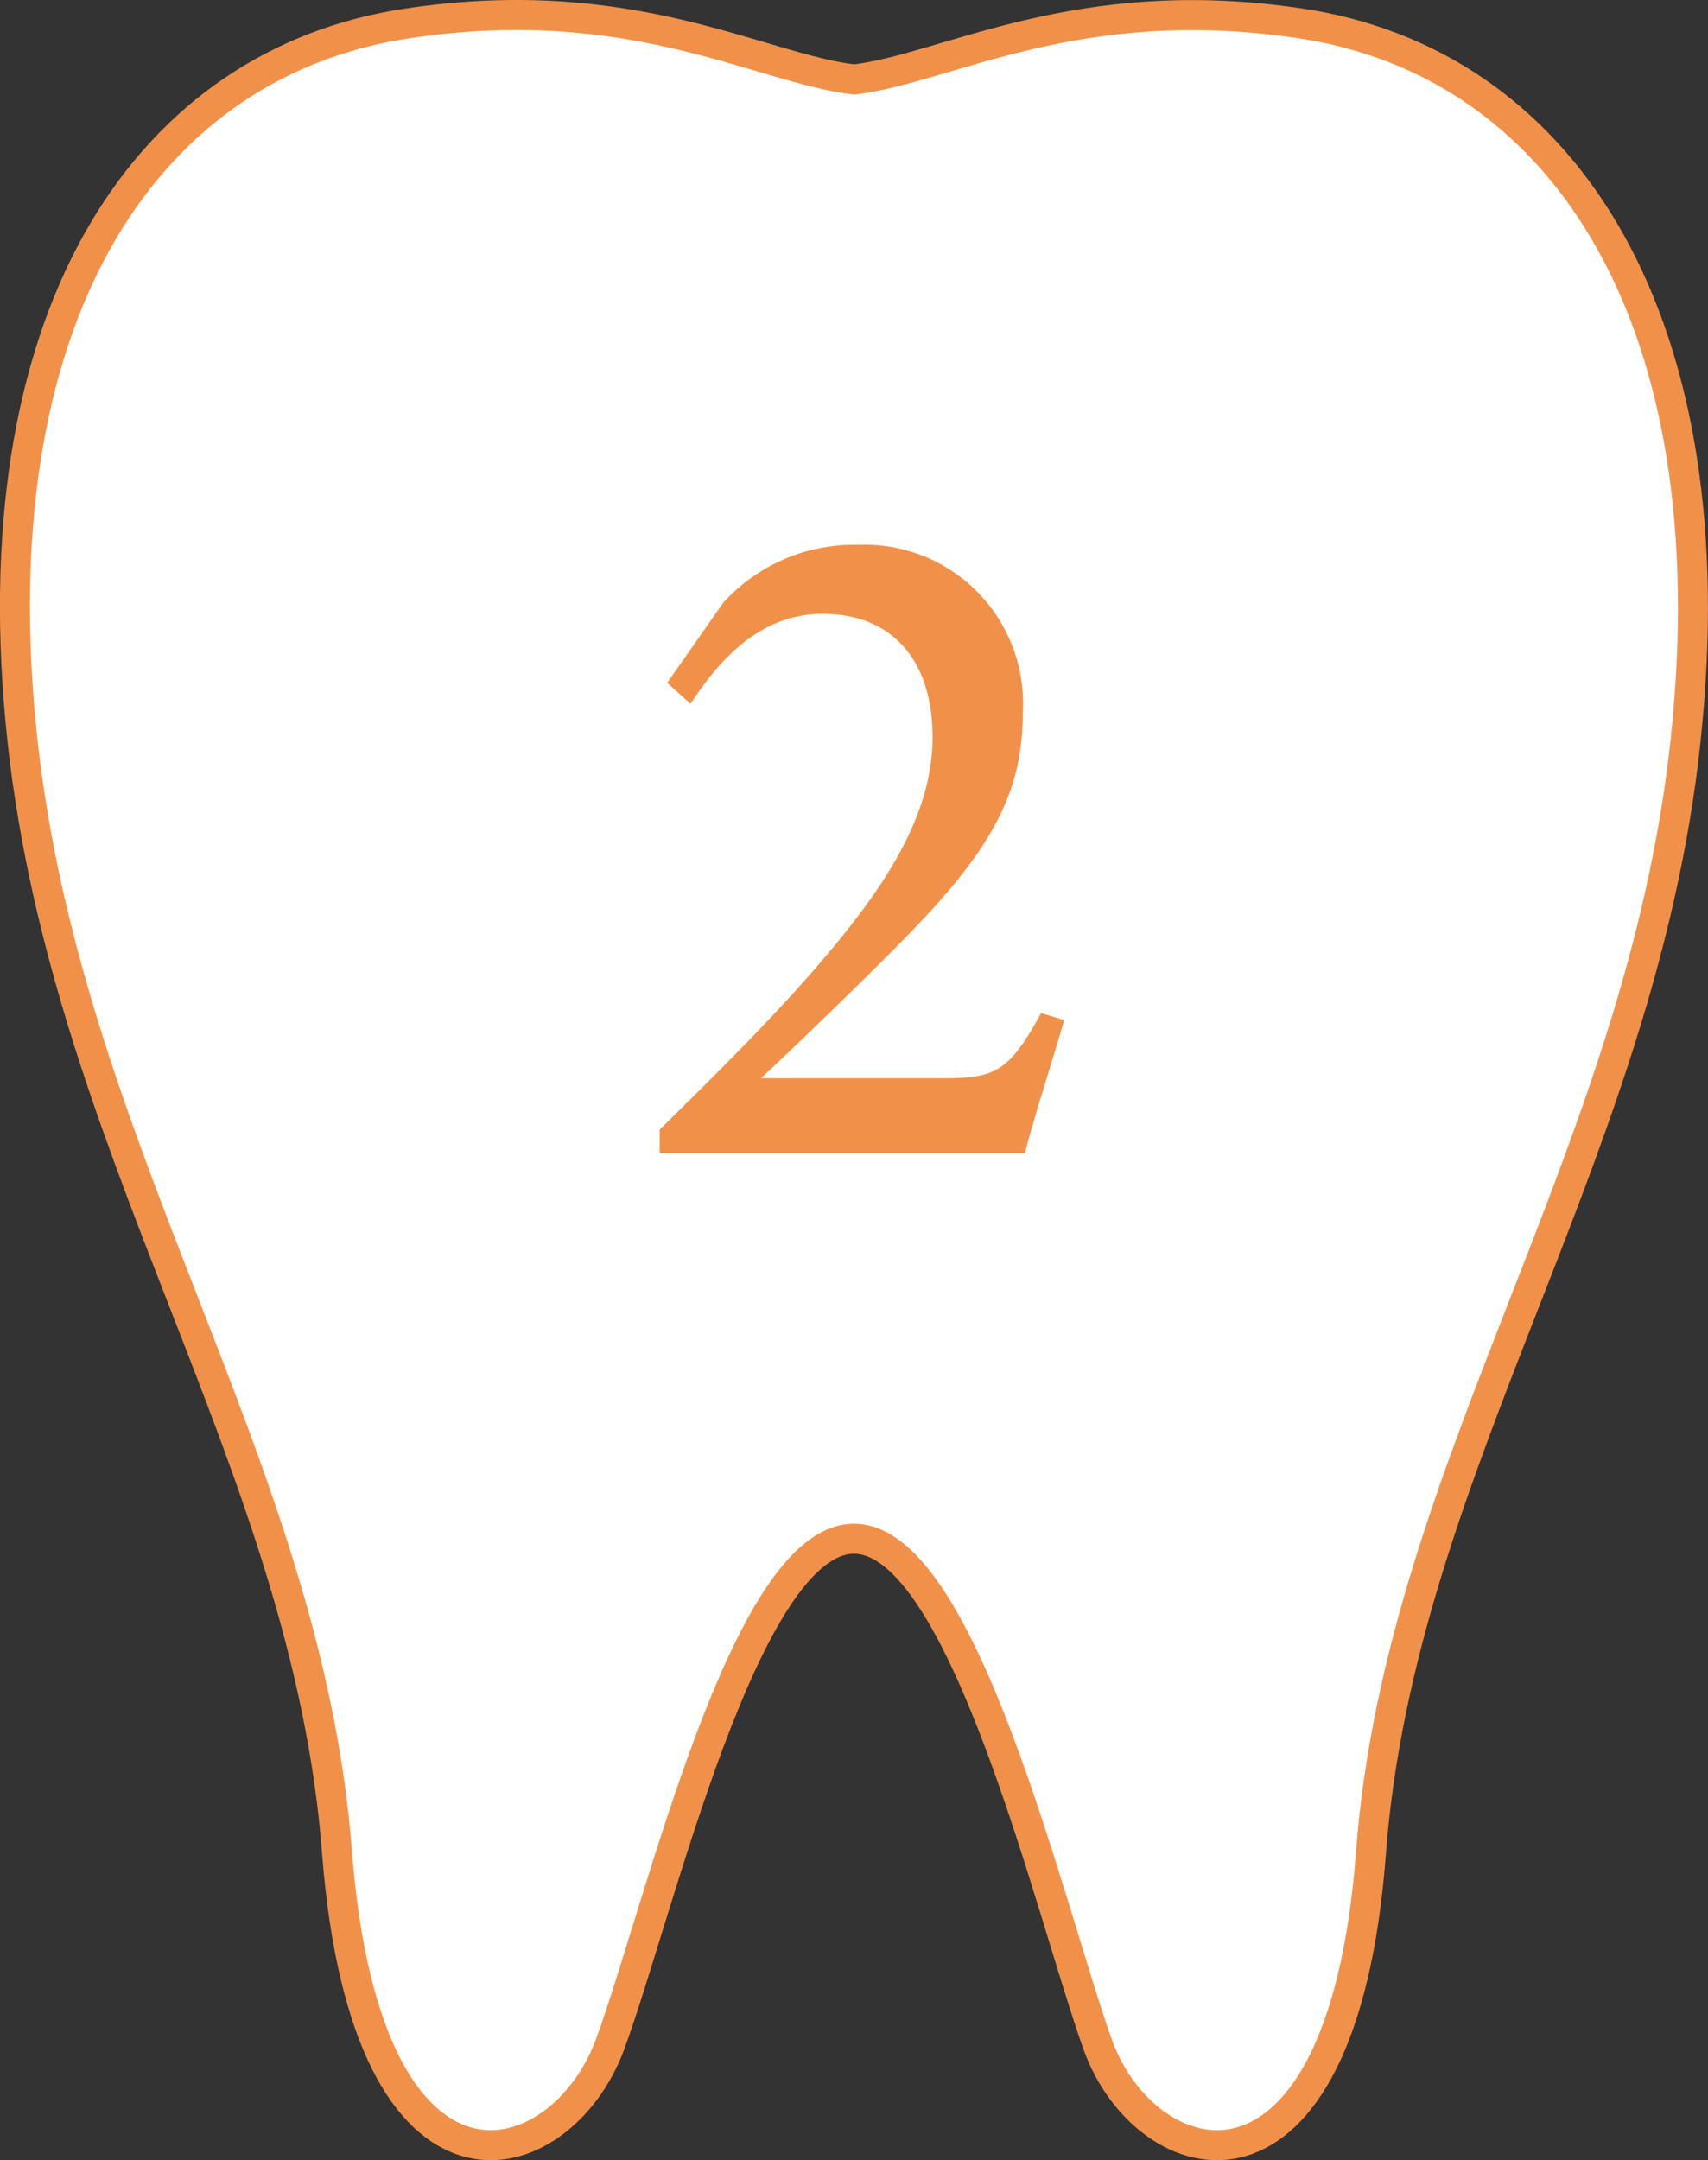 <svg xmlns="http://www.w3.org/2000/svg" viewBox="0 0 56.96 72"><rect x="0" y="0" width="56.96" height="72" fill="#333333" stroke="none"/><defs><style>.cls-1{fill:#fff;stroke:#f19149;stroke-miterlimit:10;}.cls-2{fill:#f19149;}</style></defs><g id="レイヤー_2" data-name="レイヤー 2"><g id="レイヤー_1-2" data-name="レイヤー 1"><path class="cls-1" d="M43.37.78C35.91-.34,31.61,2.28,28.48,2.65c-3.13-.37-7.43-3-14.89-1.87C5,2.06-.6,10.25.68,24,2,38.19,10.25,48.67,11.24,61.76c1,12.69,7.46,10.86,9.11,6.37s4.49-16.84,8.13-16.84S35,63.64,36.6,68.13s8.16,6.32,9.12-6.37C46.71,48.67,55,38.19,56.28,24,57.55,10.25,51.92,2.06,43.37.78Z"/><path class="cls-2" d="M35.49,34c-.43,1.49-1,3.22-1.31,4.44H22v-.79c1.75-1.72,3.66-3.6,5.24-5.43,2.09-2.42,3.86-4.91,3.86-7.65,0-2.58-1.36-4.11-3.67-4.11-2.15,0-3.53,1.66-4.4,3l-.78-.7,1.87-2.67a5.89,5.89,0,0,1,4.47-1.93,5.29,5.29,0,0,1,5.52,5.57c0,2.68-1,4.58-4.06,7.67-1.36,1.38-3.33,3.28-4.67,4.54h6c1.78,0,2.24-.16,3.34-2.17Z"/></g></g></svg>